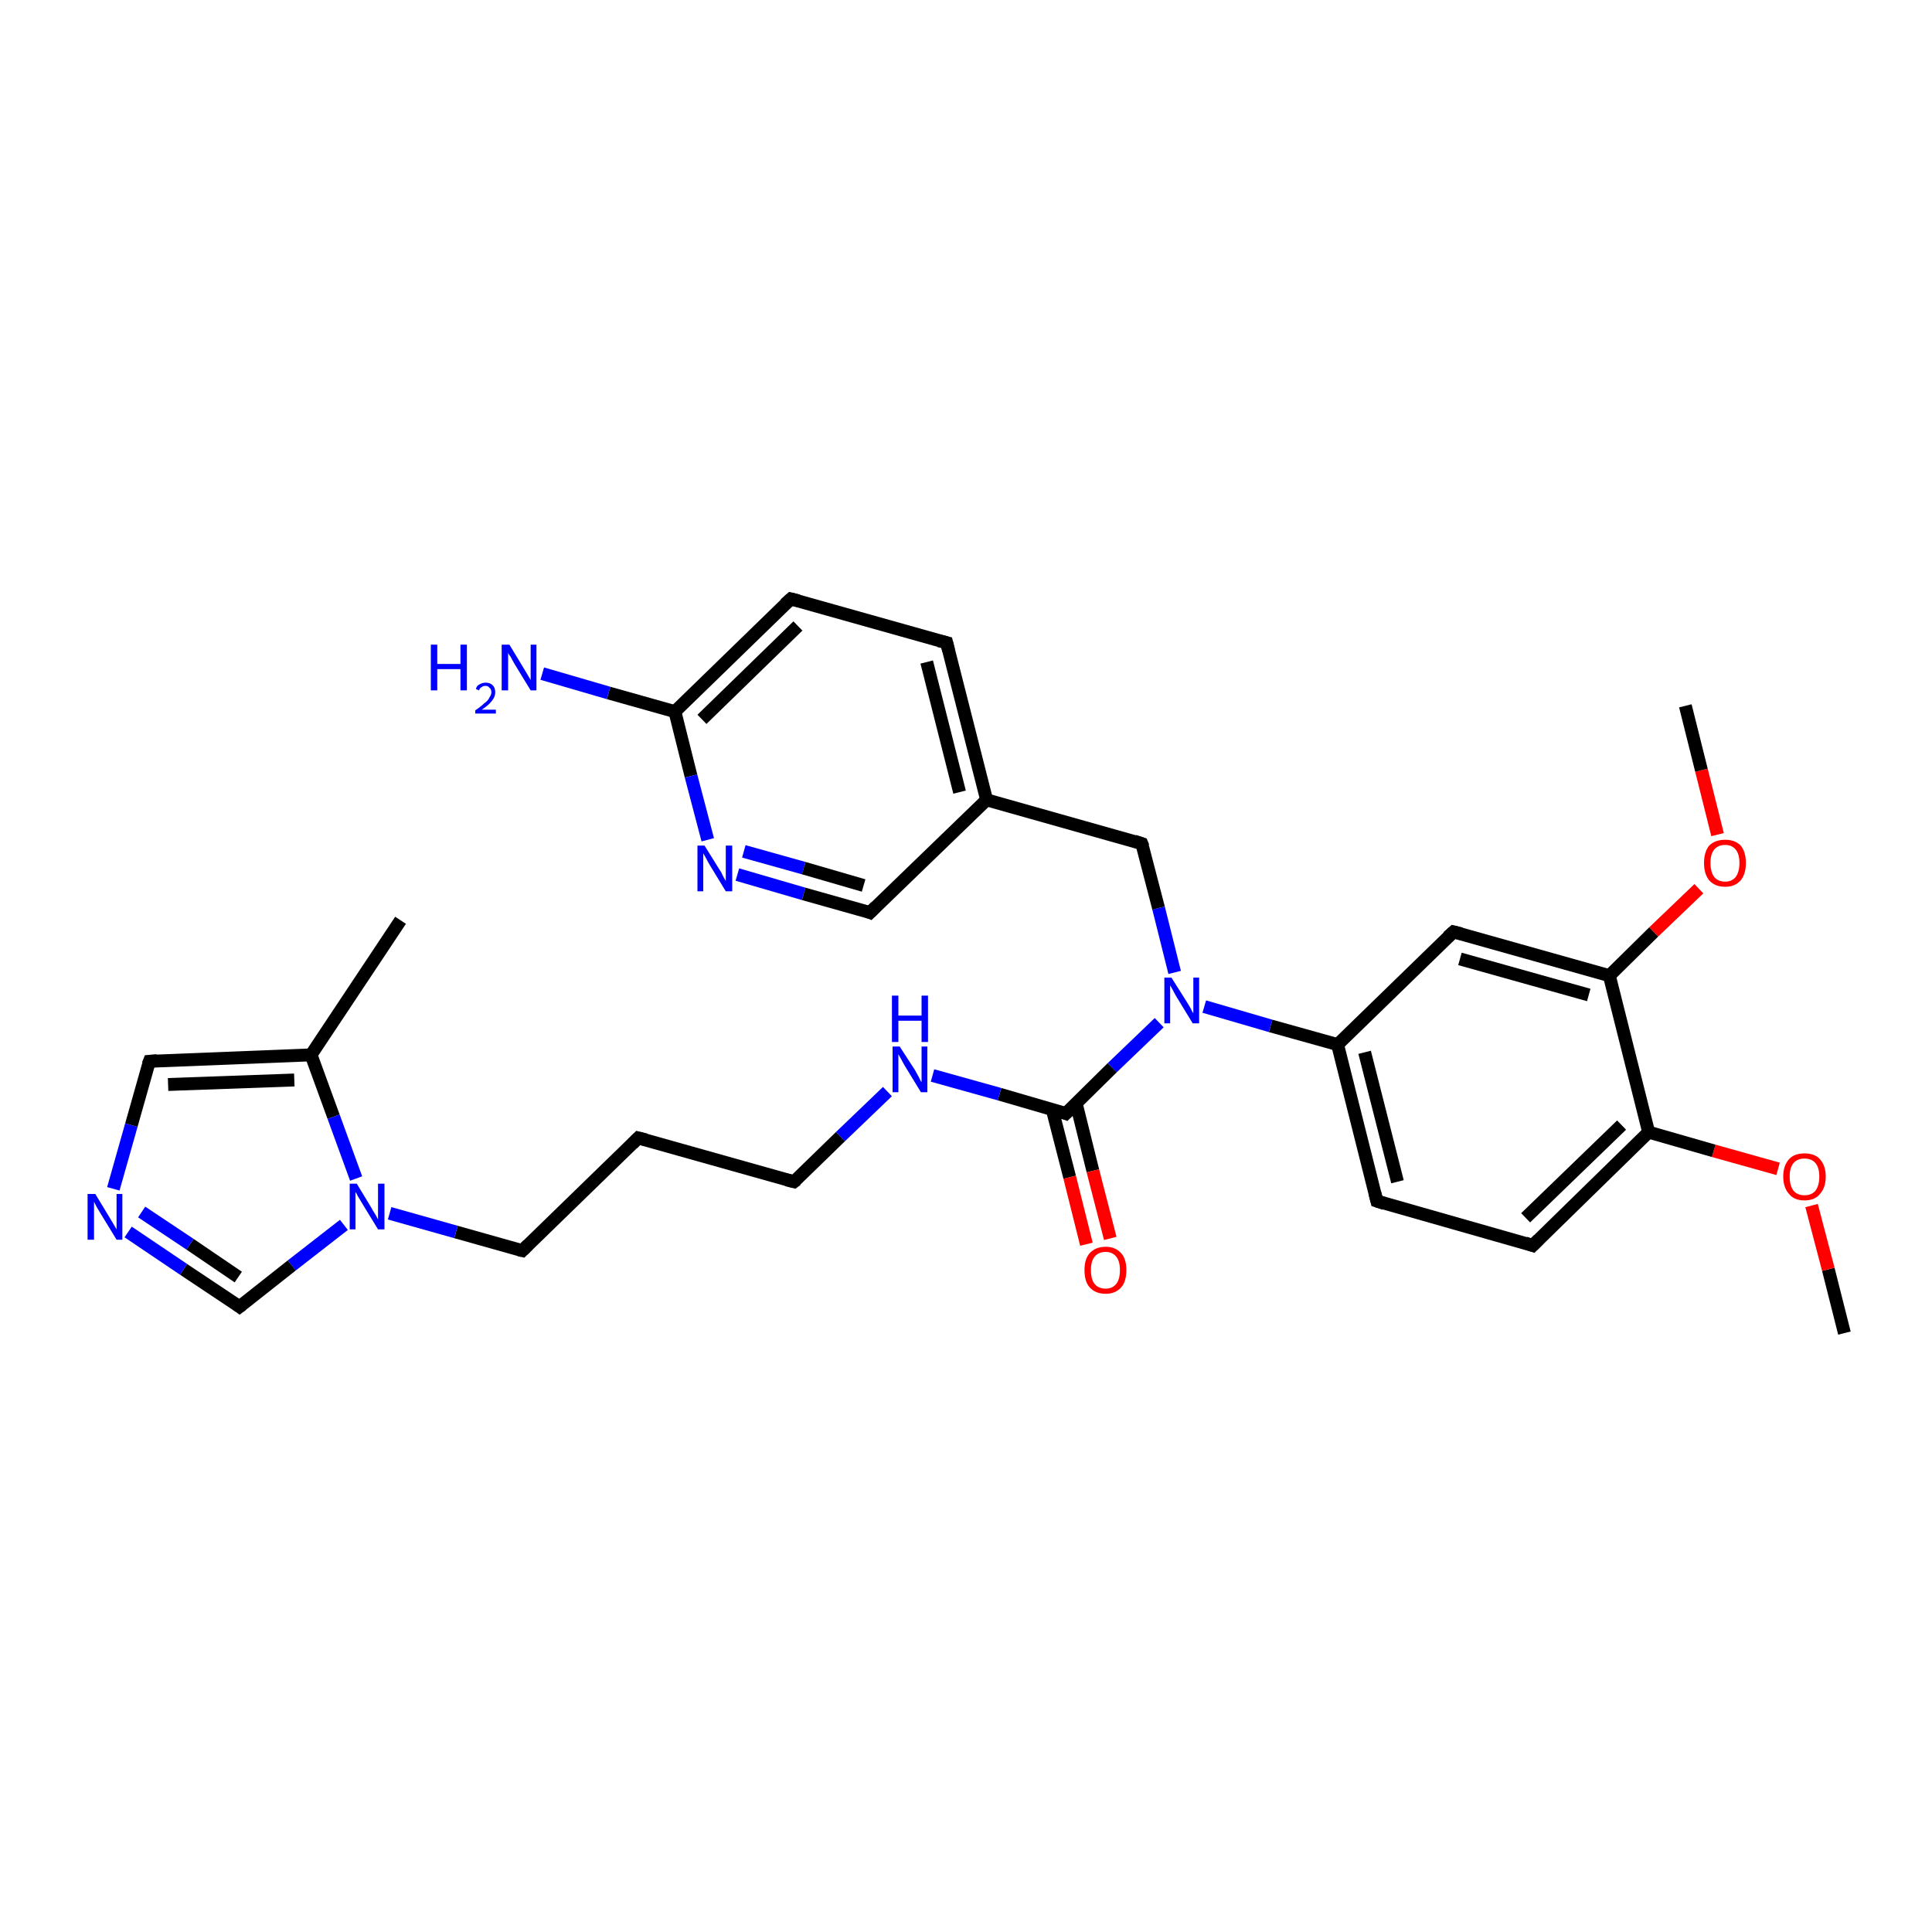 <?xml version='1.0' encoding='iso-8859-1'?>
<svg version='1.1' baseProfile='full'
              xmlns='http://www.w3.org/2000/svg'
                      xmlns:rdkit='http://www.rdkit.org/xml'
                      xmlns:xlink='http://www.w3.org/1999/xlink'
                  xml:space='preserve'
width='300px' height='300px' viewBox='0 0 300 300'>
<!-- END OF HEADER -->
<rect style='opacity:1.0;fill:#FFFFFF;stroke:none' width='300.0' height='300.0' x='0.0' y='0.0'> </rect>
<path class='bond-0 atom-0 atom-1' d='M 286.4,207.0 L 283.9,197.1' style='fill:none;fill-rule:evenodd;stroke:#000000;stroke-width:2.0px;stroke-linecap:butt;stroke-linejoin:miter;stroke-opacity:1' />
<path class='bond-0 atom-0 atom-1' d='M 283.9,197.1 L 281.3,187.2' style='fill:none;fill-rule:evenodd;stroke:#FF0000;stroke-width:2.0px;stroke-linecap:butt;stroke-linejoin:miter;stroke-opacity:1' />
<path class='bond-1 atom-1 atom-2' d='M 276.1,181.5 L 266.1,178.7' style='fill:none;fill-rule:evenodd;stroke:#FF0000;stroke-width:2.0px;stroke-linecap:butt;stroke-linejoin:miter;stroke-opacity:1' />
<path class='bond-1 atom-1 atom-2' d='M 266.1,178.7 L 256.0,175.8' style='fill:none;fill-rule:evenodd;stroke:#000000;stroke-width:2.0px;stroke-linecap:butt;stroke-linejoin:miter;stroke-opacity:1' />
<path class='bond-2 atom-2 atom-3' d='M 256.0,175.8 L 238.0,193.4' style='fill:none;fill-rule:evenodd;stroke:#000000;stroke-width:2.0px;stroke-linecap:butt;stroke-linejoin:miter;stroke-opacity:1' />
<path class='bond-2 atom-2 atom-3' d='M 251.8,174.7 L 236.9,189.1' style='fill:none;fill-rule:evenodd;stroke:#000000;stroke-width:2.0px;stroke-linecap:butt;stroke-linejoin:miter;stroke-opacity:1' />
<path class='bond-3 atom-3 atom-4' d='M 238.0,193.4 L 213.8,186.5' style='fill:none;fill-rule:evenodd;stroke:#000000;stroke-width:2.0px;stroke-linecap:butt;stroke-linejoin:miter;stroke-opacity:1' />
<path class='bond-4 atom-4 atom-5' d='M 213.8,186.5 L 207.7,162.2' style='fill:none;fill-rule:evenodd;stroke:#000000;stroke-width:2.0px;stroke-linecap:butt;stroke-linejoin:miter;stroke-opacity:1' />
<path class='bond-4 atom-4 atom-5' d='M 217.0,183.5 L 211.9,163.4' style='fill:none;fill-rule:evenodd;stroke:#000000;stroke-width:2.0px;stroke-linecap:butt;stroke-linejoin:miter;stroke-opacity:1' />
<path class='bond-5 atom-5 atom-6' d='M 207.7,162.2 L 225.7,144.7' style='fill:none;fill-rule:evenodd;stroke:#000000;stroke-width:2.0px;stroke-linecap:butt;stroke-linejoin:miter;stroke-opacity:1' />
<path class='bond-6 atom-6 atom-7' d='M 225.7,144.7 L 249.9,151.5' style='fill:none;fill-rule:evenodd;stroke:#000000;stroke-width:2.0px;stroke-linecap:butt;stroke-linejoin:miter;stroke-opacity:1' />
<path class='bond-6 atom-6 atom-7' d='M 226.7,148.9 L 246.7,154.5' style='fill:none;fill-rule:evenodd;stroke:#000000;stroke-width:2.0px;stroke-linecap:butt;stroke-linejoin:miter;stroke-opacity:1' />
<path class='bond-7 atom-7 atom-8' d='M 249.9,151.5 L 256.8,144.7' style='fill:none;fill-rule:evenodd;stroke:#000000;stroke-width:2.0px;stroke-linecap:butt;stroke-linejoin:miter;stroke-opacity:1' />
<path class='bond-7 atom-7 atom-8' d='M 256.8,144.7 L 263.8,138.0' style='fill:none;fill-rule:evenodd;stroke:#FF0000;stroke-width:2.0px;stroke-linecap:butt;stroke-linejoin:miter;stroke-opacity:1' />
<path class='bond-8 atom-8 atom-9' d='M 266.7,129.6 L 264.2,119.6' style='fill:none;fill-rule:evenodd;stroke:#FF0000;stroke-width:2.0px;stroke-linecap:butt;stroke-linejoin:miter;stroke-opacity:1' />
<path class='bond-8 atom-8 atom-9' d='M 264.2,119.6 L 261.7,109.6' style='fill:none;fill-rule:evenodd;stroke:#000000;stroke-width:2.0px;stroke-linecap:butt;stroke-linejoin:miter;stroke-opacity:1' />
<path class='bond-9 atom-5 atom-10' d='M 207.7,162.2 L 197.3,159.3' style='fill:none;fill-rule:evenodd;stroke:#000000;stroke-width:2.0px;stroke-linecap:butt;stroke-linejoin:miter;stroke-opacity:1' />
<path class='bond-9 atom-5 atom-10' d='M 197.3,159.3 L 187.0,156.3' style='fill:none;fill-rule:evenodd;stroke:#0000FF;stroke-width:2.0px;stroke-linecap:butt;stroke-linejoin:miter;stroke-opacity:1' />
<path class='bond-10 atom-10 atom-11' d='M 182.4,151.0 L 179.9,141.0' style='fill:none;fill-rule:evenodd;stroke:#0000FF;stroke-width:2.0px;stroke-linecap:butt;stroke-linejoin:miter;stroke-opacity:1' />
<path class='bond-10 atom-10 atom-11' d='M 179.9,141.0 L 177.3,131.0' style='fill:none;fill-rule:evenodd;stroke:#000000;stroke-width:2.0px;stroke-linecap:butt;stroke-linejoin:miter;stroke-opacity:1' />
<path class='bond-11 atom-11 atom-12' d='M 177.3,131.0 L 153.2,124.2' style='fill:none;fill-rule:evenodd;stroke:#000000;stroke-width:2.0px;stroke-linecap:butt;stroke-linejoin:miter;stroke-opacity:1' />
<path class='bond-12 atom-12 atom-13' d='M 153.2,124.2 L 147.0,99.8' style='fill:none;fill-rule:evenodd;stroke:#000000;stroke-width:2.0px;stroke-linecap:butt;stroke-linejoin:miter;stroke-opacity:1' />
<path class='bond-12 atom-12 atom-13' d='M 149.0,123.0 L 143.9,102.8' style='fill:none;fill-rule:evenodd;stroke:#000000;stroke-width:2.0px;stroke-linecap:butt;stroke-linejoin:miter;stroke-opacity:1' />
<path class='bond-13 atom-13 atom-14' d='M 147.0,99.8 L 122.8,93.0' style='fill:none;fill-rule:evenodd;stroke:#000000;stroke-width:2.0px;stroke-linecap:butt;stroke-linejoin:miter;stroke-opacity:1' />
<path class='bond-14 atom-14 atom-15' d='M 122.8,93.0 L 104.8,110.5' style='fill:none;fill-rule:evenodd;stroke:#000000;stroke-width:2.0px;stroke-linecap:butt;stroke-linejoin:miter;stroke-opacity:1' />
<path class='bond-14 atom-14 atom-15' d='M 123.9,97.2 L 109.0,111.7' style='fill:none;fill-rule:evenodd;stroke:#000000;stroke-width:2.0px;stroke-linecap:butt;stroke-linejoin:miter;stroke-opacity:1' />
<path class='bond-15 atom-15 atom-16' d='M 104.8,110.5 L 94.5,107.6' style='fill:none;fill-rule:evenodd;stroke:#000000;stroke-width:2.0px;stroke-linecap:butt;stroke-linejoin:miter;stroke-opacity:1' />
<path class='bond-15 atom-15 atom-16' d='M 94.5,107.6 L 84.2,104.6' style='fill:none;fill-rule:evenodd;stroke:#0000FF;stroke-width:2.0px;stroke-linecap:butt;stroke-linejoin:miter;stroke-opacity:1' />
<path class='bond-16 atom-15 atom-17' d='M 104.8,110.5 L 107.3,120.5' style='fill:none;fill-rule:evenodd;stroke:#000000;stroke-width:2.0px;stroke-linecap:butt;stroke-linejoin:miter;stroke-opacity:1' />
<path class='bond-16 atom-15 atom-17' d='M 107.3,120.5 L 109.9,130.4' style='fill:none;fill-rule:evenodd;stroke:#0000FF;stroke-width:2.0px;stroke-linecap:butt;stroke-linejoin:miter;stroke-opacity:1' />
<path class='bond-17 atom-17 atom-18' d='M 114.5,135.8 L 124.8,138.8' style='fill:none;fill-rule:evenodd;stroke:#0000FF;stroke-width:2.0px;stroke-linecap:butt;stroke-linejoin:miter;stroke-opacity:1' />
<path class='bond-17 atom-17 atom-18' d='M 124.8,138.8 L 135.1,141.7' style='fill:none;fill-rule:evenodd;stroke:#000000;stroke-width:2.0px;stroke-linecap:butt;stroke-linejoin:miter;stroke-opacity:1' />
<path class='bond-17 atom-17 atom-18' d='M 115.5,132.2 L 124.8,134.8' style='fill:none;fill-rule:evenodd;stroke:#0000FF;stroke-width:2.0px;stroke-linecap:butt;stroke-linejoin:miter;stroke-opacity:1' />
<path class='bond-17 atom-17 atom-18' d='M 124.8,134.8 L 134.1,137.5' style='fill:none;fill-rule:evenodd;stroke:#000000;stroke-width:2.0px;stroke-linecap:butt;stroke-linejoin:miter;stroke-opacity:1' />
<path class='bond-18 atom-10 atom-19' d='M 180.0,158.8 L 172.7,165.8' style='fill:none;fill-rule:evenodd;stroke:#0000FF;stroke-width:2.0px;stroke-linecap:butt;stroke-linejoin:miter;stroke-opacity:1' />
<path class='bond-18 atom-10 atom-19' d='M 172.7,165.8 L 165.5,172.9' style='fill:none;fill-rule:evenodd;stroke:#000000;stroke-width:2.0px;stroke-linecap:butt;stroke-linejoin:miter;stroke-opacity:1' />
<path class='bond-19 atom-19 atom-20' d='M 163.4,172.3 L 166.1,182.8' style='fill:none;fill-rule:evenodd;stroke:#000000;stroke-width:2.0px;stroke-linecap:butt;stroke-linejoin:miter;stroke-opacity:1' />
<path class='bond-19 atom-19 atom-20' d='M 166.1,182.8 L 168.7,193.2' style='fill:none;fill-rule:evenodd;stroke:#FF0000;stroke-width:2.0px;stroke-linecap:butt;stroke-linejoin:miter;stroke-opacity:1' />
<path class='bond-19 atom-19 atom-20' d='M 167.1,171.3 L 169.7,181.8' style='fill:none;fill-rule:evenodd;stroke:#000000;stroke-width:2.0px;stroke-linecap:butt;stroke-linejoin:miter;stroke-opacity:1' />
<path class='bond-19 atom-19 atom-20' d='M 169.7,181.8 L 172.4,192.3' style='fill:none;fill-rule:evenodd;stroke:#FF0000;stroke-width:2.0px;stroke-linecap:butt;stroke-linejoin:miter;stroke-opacity:1' />
<path class='bond-20 atom-19 atom-21' d='M 165.5,172.9 L 155.2,169.9' style='fill:none;fill-rule:evenodd;stroke:#000000;stroke-width:2.0px;stroke-linecap:butt;stroke-linejoin:miter;stroke-opacity:1' />
<path class='bond-20 atom-19 atom-21' d='M 155.2,169.9 L 144.8,167.0' style='fill:none;fill-rule:evenodd;stroke:#0000FF;stroke-width:2.0px;stroke-linecap:butt;stroke-linejoin:miter;stroke-opacity:1' />
<path class='bond-21 atom-21 atom-22' d='M 137.8,169.5 L 130.5,176.5' style='fill:none;fill-rule:evenodd;stroke:#0000FF;stroke-width:2.0px;stroke-linecap:butt;stroke-linejoin:miter;stroke-opacity:1' />
<path class='bond-21 atom-21 atom-22' d='M 130.5,176.5 L 123.3,183.5' style='fill:none;fill-rule:evenodd;stroke:#000000;stroke-width:2.0px;stroke-linecap:butt;stroke-linejoin:miter;stroke-opacity:1' />
<path class='bond-22 atom-22 atom-23' d='M 123.3,183.5 L 99.1,176.7' style='fill:none;fill-rule:evenodd;stroke:#000000;stroke-width:2.0px;stroke-linecap:butt;stroke-linejoin:miter;stroke-opacity:1' />
<path class='bond-23 atom-23 atom-24' d='M 99.1,176.7 L 81.1,194.2' style='fill:none;fill-rule:evenodd;stroke:#000000;stroke-width:2.0px;stroke-linecap:butt;stroke-linejoin:miter;stroke-opacity:1' />
<path class='bond-24 atom-24 atom-25' d='M 81.1,194.2 L 70.8,191.3' style='fill:none;fill-rule:evenodd;stroke:#000000;stroke-width:2.0px;stroke-linecap:butt;stroke-linejoin:miter;stroke-opacity:1' />
<path class='bond-24 atom-24 atom-25' d='M 70.8,191.3 L 60.5,188.4' style='fill:none;fill-rule:evenodd;stroke:#0000FF;stroke-width:2.0px;stroke-linecap:butt;stroke-linejoin:miter;stroke-opacity:1' />
<path class='bond-25 atom-25 atom-26' d='M 53.4,190.2 L 45.3,196.5' style='fill:none;fill-rule:evenodd;stroke:#0000FF;stroke-width:2.0px;stroke-linecap:butt;stroke-linejoin:miter;stroke-opacity:1' />
<path class='bond-25 atom-25 atom-26' d='M 45.3,196.5 L 37.2,202.9' style='fill:none;fill-rule:evenodd;stroke:#000000;stroke-width:2.0px;stroke-linecap:butt;stroke-linejoin:miter;stroke-opacity:1' />
<path class='bond-26 atom-26 atom-27' d='M 37.2,202.9 L 28.5,197.1' style='fill:none;fill-rule:evenodd;stroke:#000000;stroke-width:2.0px;stroke-linecap:butt;stroke-linejoin:miter;stroke-opacity:1' />
<path class='bond-26 atom-26 atom-27' d='M 28.5,197.1 L 19.9,191.3' style='fill:none;fill-rule:evenodd;stroke:#0000FF;stroke-width:2.0px;stroke-linecap:butt;stroke-linejoin:miter;stroke-opacity:1' />
<path class='bond-26 atom-26 atom-27' d='M 37.0,198.3 L 29.5,193.2' style='fill:none;fill-rule:evenodd;stroke:#000000;stroke-width:2.0px;stroke-linecap:butt;stroke-linejoin:miter;stroke-opacity:1' />
<path class='bond-26 atom-26 atom-27' d='M 29.5,193.2 L 22.0,188.2' style='fill:none;fill-rule:evenodd;stroke:#0000FF;stroke-width:2.0px;stroke-linecap:butt;stroke-linejoin:miter;stroke-opacity:1' />
<path class='bond-27 atom-27 atom-28' d='M 17.6,184.6 L 20.4,174.7' style='fill:none;fill-rule:evenodd;stroke:#0000FF;stroke-width:2.0px;stroke-linecap:butt;stroke-linejoin:miter;stroke-opacity:1' />
<path class='bond-27 atom-27 atom-28' d='M 20.4,174.7 L 23.2,164.8' style='fill:none;fill-rule:evenodd;stroke:#000000;stroke-width:2.0px;stroke-linecap:butt;stroke-linejoin:miter;stroke-opacity:1' />
<path class='bond-28 atom-28 atom-29' d='M 23.2,164.8 L 48.3,163.8' style='fill:none;fill-rule:evenodd;stroke:#000000;stroke-width:2.0px;stroke-linecap:butt;stroke-linejoin:miter;stroke-opacity:1' />
<path class='bond-28 atom-28 atom-29' d='M 26.1,168.4 L 45.7,167.7' style='fill:none;fill-rule:evenodd;stroke:#000000;stroke-width:2.0px;stroke-linecap:butt;stroke-linejoin:miter;stroke-opacity:1' />
<path class='bond-29 atom-29 atom-30' d='M 48.3,163.8 L 62.2,142.9' style='fill:none;fill-rule:evenodd;stroke:#000000;stroke-width:2.0px;stroke-linecap:butt;stroke-linejoin:miter;stroke-opacity:1' />
<path class='bond-30 atom-7 atom-2' d='M 249.9,151.5 L 256.0,175.8' style='fill:none;fill-rule:evenodd;stroke:#000000;stroke-width:2.0px;stroke-linecap:butt;stroke-linejoin:miter;stroke-opacity:1' />
<path class='bond-31 atom-18 atom-12' d='M 135.1,141.7 L 153.2,124.2' style='fill:none;fill-rule:evenodd;stroke:#000000;stroke-width:2.0px;stroke-linecap:butt;stroke-linejoin:miter;stroke-opacity:1' />
<path class='bond-32 atom-29 atom-25' d='M 48.3,163.8 L 51.8,173.4' style='fill:none;fill-rule:evenodd;stroke:#000000;stroke-width:2.0px;stroke-linecap:butt;stroke-linejoin:miter;stroke-opacity:1' />
<path class='bond-32 atom-29 atom-25' d='M 51.8,173.4 L 55.3,183.0' style='fill:none;fill-rule:evenodd;stroke:#0000FF;stroke-width:2.0px;stroke-linecap:butt;stroke-linejoin:miter;stroke-opacity:1' />
<path d='M 238.9,192.5 L 238.0,193.4 L 236.8,193.0' style='fill:none;stroke:#000000;stroke-width:2.0px;stroke-linecap:butt;stroke-linejoin:miter;stroke-opacity:1;' />
<path d='M 215.0,186.9 L 213.8,186.5 L 213.5,185.3' style='fill:none;stroke:#000000;stroke-width:2.0px;stroke-linecap:butt;stroke-linejoin:miter;stroke-opacity:1;' />
<path d='M 224.8,145.5 L 225.7,144.7 L 226.9,145.0' style='fill:none;stroke:#000000;stroke-width:2.0px;stroke-linecap:butt;stroke-linejoin:miter;stroke-opacity:1;' />
<path d='M 177.5,131.5 L 177.3,131.0 L 176.1,130.6' style='fill:none;stroke:#000000;stroke-width:2.0px;stroke-linecap:butt;stroke-linejoin:miter;stroke-opacity:1;' />
<path d='M 147.3,101.0 L 147.0,99.8 L 145.8,99.5' style='fill:none;stroke:#000000;stroke-width:2.0px;stroke-linecap:butt;stroke-linejoin:miter;stroke-opacity:1;' />
<path d='M 124.0,93.3 L 122.8,93.0 L 121.9,93.8' style='fill:none;stroke:#000000;stroke-width:2.0px;stroke-linecap:butt;stroke-linejoin:miter;stroke-opacity:1;' />
<path d='M 134.6,141.5 L 135.1,141.7 L 136.0,140.8' style='fill:none;stroke:#000000;stroke-width:2.0px;stroke-linecap:butt;stroke-linejoin:miter;stroke-opacity:1;' />
<path d='M 165.9,172.5 L 165.5,172.9 L 165.0,172.7' style='fill:none;stroke:#000000;stroke-width:2.0px;stroke-linecap:butt;stroke-linejoin:miter;stroke-opacity:1;' />
<path d='M 123.7,183.2 L 123.3,183.5 L 122.1,183.2' style='fill:none;stroke:#000000;stroke-width:2.0px;stroke-linecap:butt;stroke-linejoin:miter;stroke-opacity:1;' />
<path d='M 100.3,177.0 L 99.1,176.7 L 98.2,177.6' style='fill:none;stroke:#000000;stroke-width:2.0px;stroke-linecap:butt;stroke-linejoin:miter;stroke-opacity:1;' />
<path d='M 82.0,193.3 L 81.1,194.2 L 80.6,194.1' style='fill:none;stroke:#000000;stroke-width:2.0px;stroke-linecap:butt;stroke-linejoin:miter;stroke-opacity:1;' />
<path d='M 37.6,202.6 L 37.2,202.9 L 36.8,202.6' style='fill:none;stroke:#000000;stroke-width:2.0px;stroke-linecap:butt;stroke-linejoin:miter;stroke-opacity:1;' />
<path d='M 23.0,165.3 L 23.2,164.8 L 24.4,164.7' style='fill:none;stroke:#000000;stroke-width:2.0px;stroke-linecap:butt;stroke-linejoin:miter;stroke-opacity:1;' />
<path class='atom-1' d='M 276.9 182.7
Q 276.9 181.0, 277.8 180.0
Q 278.6 179.1, 280.2 179.1
Q 281.8 179.1, 282.6 180.0
Q 283.5 181.0, 283.5 182.7
Q 283.5 184.4, 282.6 185.4
Q 281.8 186.4, 280.2 186.4
Q 278.6 186.4, 277.8 185.4
Q 276.9 184.4, 276.9 182.7
M 280.2 185.6
Q 281.3 185.6, 281.9 184.9
Q 282.5 184.1, 282.5 182.7
Q 282.5 181.3, 281.9 180.6
Q 281.3 179.9, 280.2 179.9
Q 279.1 179.9, 278.5 180.6
Q 277.9 181.3, 277.9 182.7
Q 277.9 184.1, 278.5 184.9
Q 279.1 185.6, 280.2 185.6
' fill='#FF0000'/>
<path class='atom-8' d='M 264.6 134.0
Q 264.6 132.3, 265.4 131.3
Q 266.3 130.4, 267.9 130.4
Q 269.4 130.4, 270.3 131.3
Q 271.1 132.3, 271.1 134.0
Q 271.1 135.7, 270.3 136.7
Q 269.4 137.7, 267.9 137.7
Q 266.3 137.7, 265.4 136.7
Q 264.6 135.7, 264.6 134.0
M 267.9 136.9
Q 268.9 136.9, 269.5 136.2
Q 270.1 135.4, 270.1 134.0
Q 270.1 132.6, 269.5 131.9
Q 268.9 131.2, 267.9 131.2
Q 266.8 131.2, 266.2 131.9
Q 265.6 132.6, 265.6 134.0
Q 265.6 135.4, 266.2 136.2
Q 266.8 136.9, 267.9 136.9
' fill='#FF0000'/>
<path class='atom-10' d='M 181.9 151.8
L 184.3 155.6
Q 184.5 155.9, 184.9 156.6
Q 185.2 157.3, 185.3 157.3
L 185.3 151.8
L 186.2 151.8
L 186.2 158.9
L 185.2 158.9
L 182.7 154.8
Q 182.4 154.3, 182.1 153.7
Q 181.8 153.2, 181.7 153.0
L 181.7 158.9
L 180.8 158.9
L 180.8 151.8
L 181.9 151.8
' fill='#0000FF'/>
<path class='atom-16' d='M 66.9 100.1
L 67.9 100.1
L 67.9 103.1
L 71.5 103.1
L 71.5 100.1
L 72.5 100.1
L 72.5 107.2
L 71.5 107.2
L 71.5 103.9
L 67.9 103.9
L 67.9 107.2
L 66.9 107.2
L 66.9 100.1
' fill='#0000FF'/>
<path class='atom-16' d='M 73.9 107.0
Q 74.0 106.5, 74.4 106.3
Q 74.9 106.0, 75.4 106.0
Q 76.1 106.0, 76.5 106.4
Q 76.9 106.8, 76.9 107.5
Q 76.9 108.2, 76.4 108.8
Q 75.9 109.5, 74.8 110.2
L 77.0 110.2
L 77.0 110.8
L 73.8 110.8
L 73.8 110.3
Q 74.7 109.7, 75.2 109.2
Q 75.8 108.8, 76.0 108.3
Q 76.3 107.9, 76.3 107.5
Q 76.3 107.0, 76.0 106.8
Q 75.8 106.5, 75.4 106.5
Q 75.0 106.5, 74.8 106.7
Q 74.5 106.8, 74.4 107.2
L 73.9 107.0
' fill='#0000FF'/>
<path class='atom-16' d='M 79.1 100.1
L 81.4 103.9
Q 81.6 104.2, 82.0 104.9
Q 82.4 105.6, 82.4 105.6
L 82.4 100.1
L 83.3 100.1
L 83.3 107.2
L 82.4 107.2
L 79.9 103.1
Q 79.6 102.6, 79.3 102.0
Q 78.9 101.5, 78.9 101.3
L 78.9 107.2
L 77.9 107.2
L 77.9 100.1
L 79.1 100.1
' fill='#0000FF'/>
<path class='atom-17' d='M 109.4 131.3
L 111.7 135.0
Q 112.0 135.4, 112.3 136.1
Q 112.7 136.8, 112.7 136.8
L 112.7 131.3
L 113.7 131.3
L 113.7 138.4
L 112.7 138.4
L 110.2 134.3
Q 109.9 133.8, 109.6 133.2
Q 109.3 132.7, 109.2 132.5
L 109.2 138.4
L 108.3 138.4
L 108.3 131.3
L 109.4 131.3
' fill='#0000FF'/>
<path class='atom-20' d='M 168.4 197.2
Q 168.4 195.5, 169.2 194.6
Q 170.1 193.6, 171.7 193.6
Q 173.2 193.6, 174.1 194.6
Q 174.9 195.5, 174.9 197.2
Q 174.9 199.0, 174.1 199.9
Q 173.2 200.9, 171.7 200.9
Q 170.1 200.9, 169.2 199.9
Q 168.4 199.0, 168.4 197.2
M 171.7 200.1
Q 172.7 200.1, 173.3 199.4
Q 173.9 198.7, 173.9 197.2
Q 173.9 195.8, 173.3 195.1
Q 172.7 194.4, 171.7 194.4
Q 170.6 194.4, 170.0 195.1
Q 169.4 195.8, 169.4 197.2
Q 169.4 198.7, 170.0 199.4
Q 170.6 200.1, 171.7 200.1
' fill='#FF0000'/>
<path class='atom-21' d='M 139.7 162.5
L 142.1 166.2
Q 142.3 166.6, 142.7 167.3
Q 143.0 168.0, 143.1 168.0
L 143.1 162.5
L 144.0 162.5
L 144.0 169.6
L 143.0 169.6
L 140.5 165.5
Q 140.2 165.0, 139.9 164.4
Q 139.6 163.9, 139.5 163.7
L 139.5 169.6
L 138.6 169.6
L 138.6 162.5
L 139.7 162.5
' fill='#0000FF'/>
<path class='atom-21' d='M 138.5 154.6
L 139.5 154.6
L 139.5 157.7
L 143.1 157.7
L 143.1 154.6
L 144.1 154.6
L 144.1 161.8
L 143.1 161.8
L 143.1 158.5
L 139.5 158.5
L 139.5 161.8
L 138.5 161.8
L 138.5 154.6
' fill='#0000FF'/>
<path class='atom-25' d='M 55.4 183.8
L 57.7 187.6
Q 57.9 188.0, 58.3 188.6
Q 58.7 189.3, 58.7 189.4
L 58.7 183.8
L 59.7 183.8
L 59.7 190.9
L 58.7 190.9
L 56.2 186.8
Q 55.9 186.3, 55.6 185.8
Q 55.3 185.2, 55.2 185.1
L 55.2 190.9
L 54.3 190.9
L 54.3 183.8
L 55.4 183.8
' fill='#0000FF'/>
<path class='atom-27' d='M 14.8 185.4
L 17.1 189.2
Q 17.3 189.5, 17.7 190.2
Q 18.1 190.9, 18.1 190.9
L 18.1 185.4
L 19.0 185.4
L 19.0 192.5
L 18.1 192.5
L 15.6 188.4
Q 15.3 187.9, 15.0 187.4
Q 14.7 186.8, 14.6 186.6
L 14.6 192.5
L 13.6 192.5
L 13.6 185.4
L 14.8 185.4
' fill='#0000FF'/>
</svg>
